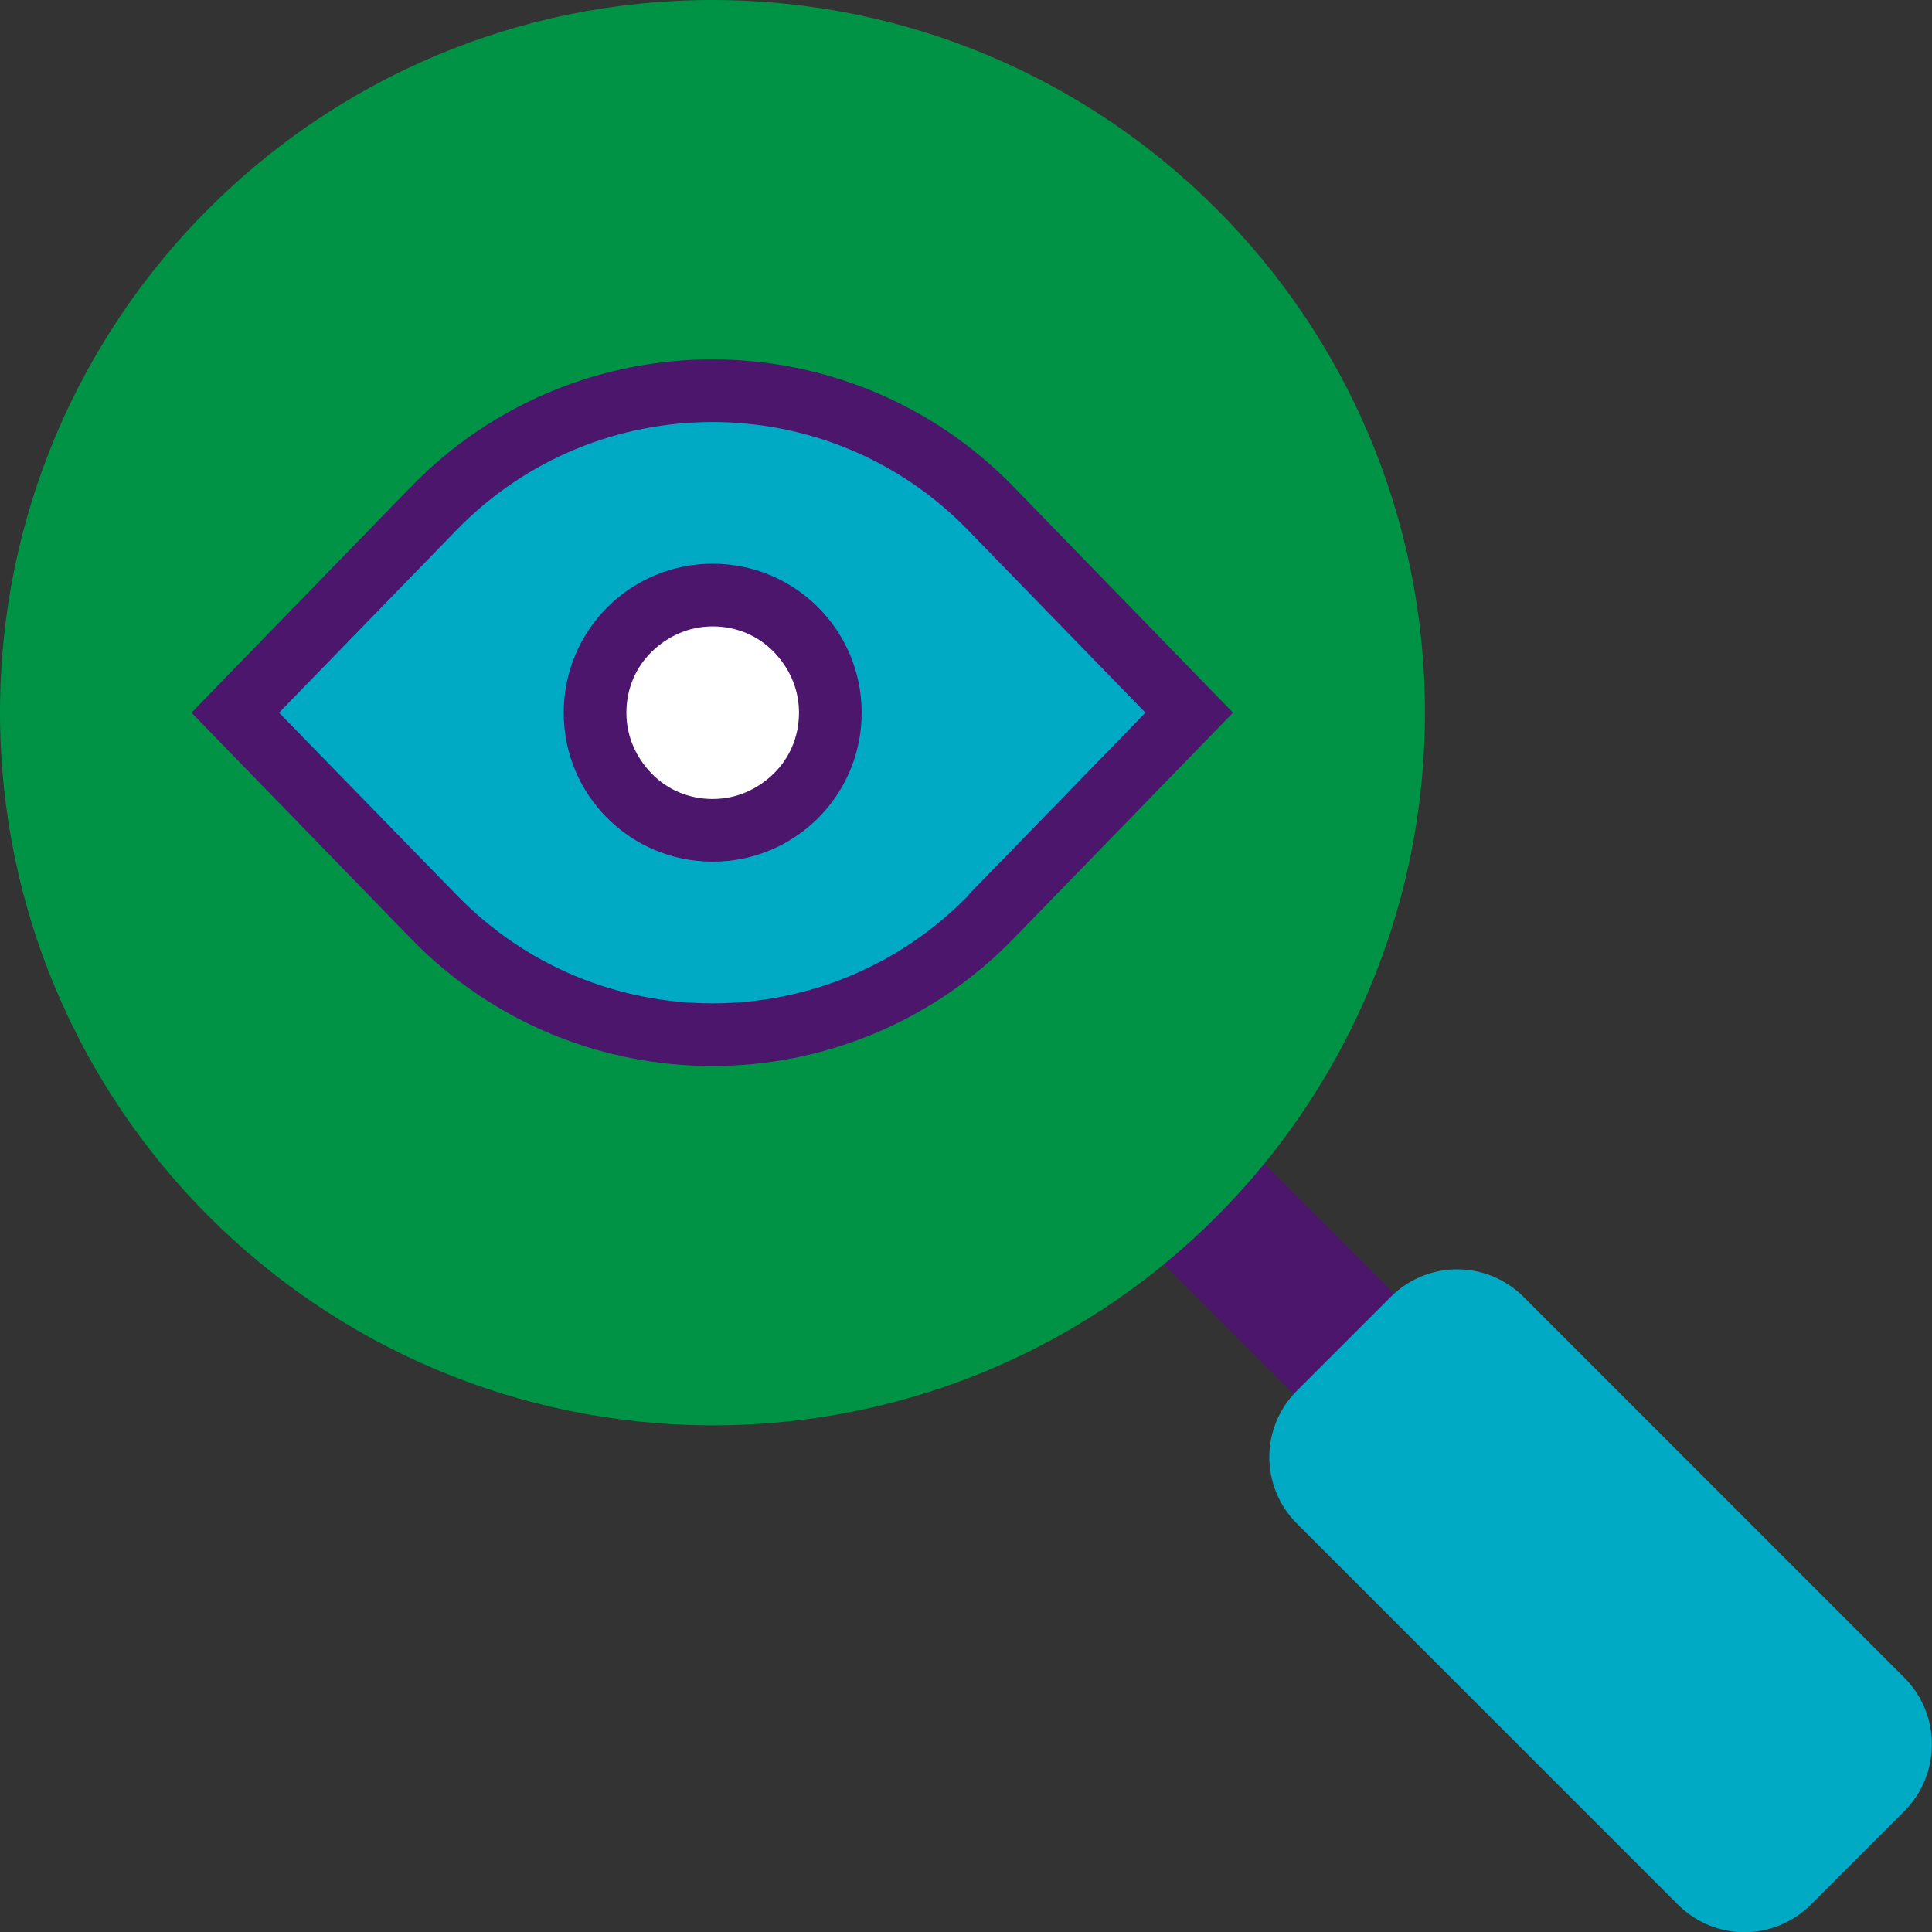 <?xml version="1.0" encoding="UTF-8"?>
<svg xmlns="http://www.w3.org/2000/svg" width="45" height="45" viewBox="0 0 45 45" fill="none">
  <rect x="0" y="0" width="45" height="45" fill="#333333" stroke="none"/>
  <g clip-path="url(#clip0_6575_17111)">
    <path d="M28.86 26.52L32.47 30.13L30.13 32.47L26.51 28.85C27.38 28.17 28.17 27.39 28.86 26.52Z" fill="#4C166D"></path>
    <path d="M44.36 42.18L42.18 44.36C41.32 45.22 39.94 45.22 39.08 44.36L30.21 35.49C29.35 34.63 29.35 33.25 30.21 32.39L32.39 30.21C33.25 29.35 34.63 29.35 35.49 30.21L44.36 39.08C45.21 39.94 45.21 41.32 44.36 42.18Z" fill="#00AAC4"></path>
    <path d="M33.19 16.6C33.19 20.6 31.77 24.27 29.42 27.14C28.73 27.98 27.96 28.75 27.12 29.44C24.26 31.79 20.59 33.2 16.6 33.2C7.43 33.19 0 25.76 0 16.59C0 7.43 7.43 0 16.59 0C25.76 0 33.19 7.43 33.19 16.6Z" fill="#009345"></path>
    <path d="M23.08 21.36L27.71 16.6L23.08 11.84C19.53 8.18 13.66 8.18 10.1 11.84L5.48 16.6L10.11 21.36C13.66 25.01 19.53 25.01 23.08 21.36Z" fill="#00AAC4"></path>
    <path d="M23.08 21.36L23.6 21.87L28.72 16.6L23.6 11.33C21.68 9.36 19.13 8.37 16.59 8.37C14.05 8.37 11.5 9.36 9.58 11.33L4.46 16.6L9.58 21.87C11.5 23.84 14.05 24.83 16.59 24.83C19.13 24.83 21.68 23.84 23.6 21.87L23.08 21.36L22.56 20.85C20.93 22.53 18.76 23.37 16.6 23.37C14.43 23.37 12.27 22.53 10.64 20.85L6.5 16.6L10.63 12.35C12.26 10.67 14.43 9.83 16.59 9.83C18.76 9.83 20.92 10.67 22.55 12.35L26.68 16.6L22.55 20.85L23.08 21.36Z" fill="#4C166D"></path>
    <path d="M16.6 19.34C18.113 19.34 19.34 18.113 19.34 16.6C19.34 15.087 18.113 13.86 16.6 13.86C15.087 13.86 13.86 15.087 13.86 16.6C13.86 18.113 15.087 19.34 16.6 19.34Z" fill="white"></path>
    <path d="M16.6 19.34V18.61C16.04 18.61 15.54 18.39 15.18 18.02C14.82 17.65 14.59 17.16 14.59 16.6C14.59 16.04 14.81 15.54 15.18 15.18C15.55 14.82 16.04 14.59 16.6 14.59C17.16 14.59 17.66 14.81 18.02 15.18C18.38 15.55 18.61 16.04 18.61 16.6C18.61 17.16 18.39 17.66 18.02 18.02C17.65 18.38 17.16 18.61 16.6 18.61V19.34V20.07C18.52 20.07 20.07 18.52 20.07 16.6C20.07 14.68 18.52 13.13 16.6 13.13C14.68 13.13 13.13 14.68 13.13 16.6C13.13 18.52 14.68 20.07 16.6 20.07V19.34Z" fill="#4C166D"></path>
  </g>
  <defs>
    <clipPath id="clip0_6575_17111">
      <rect width="45" height="45" fill="white"></rect>
    </clipPath>
  </defs>
</svg>
